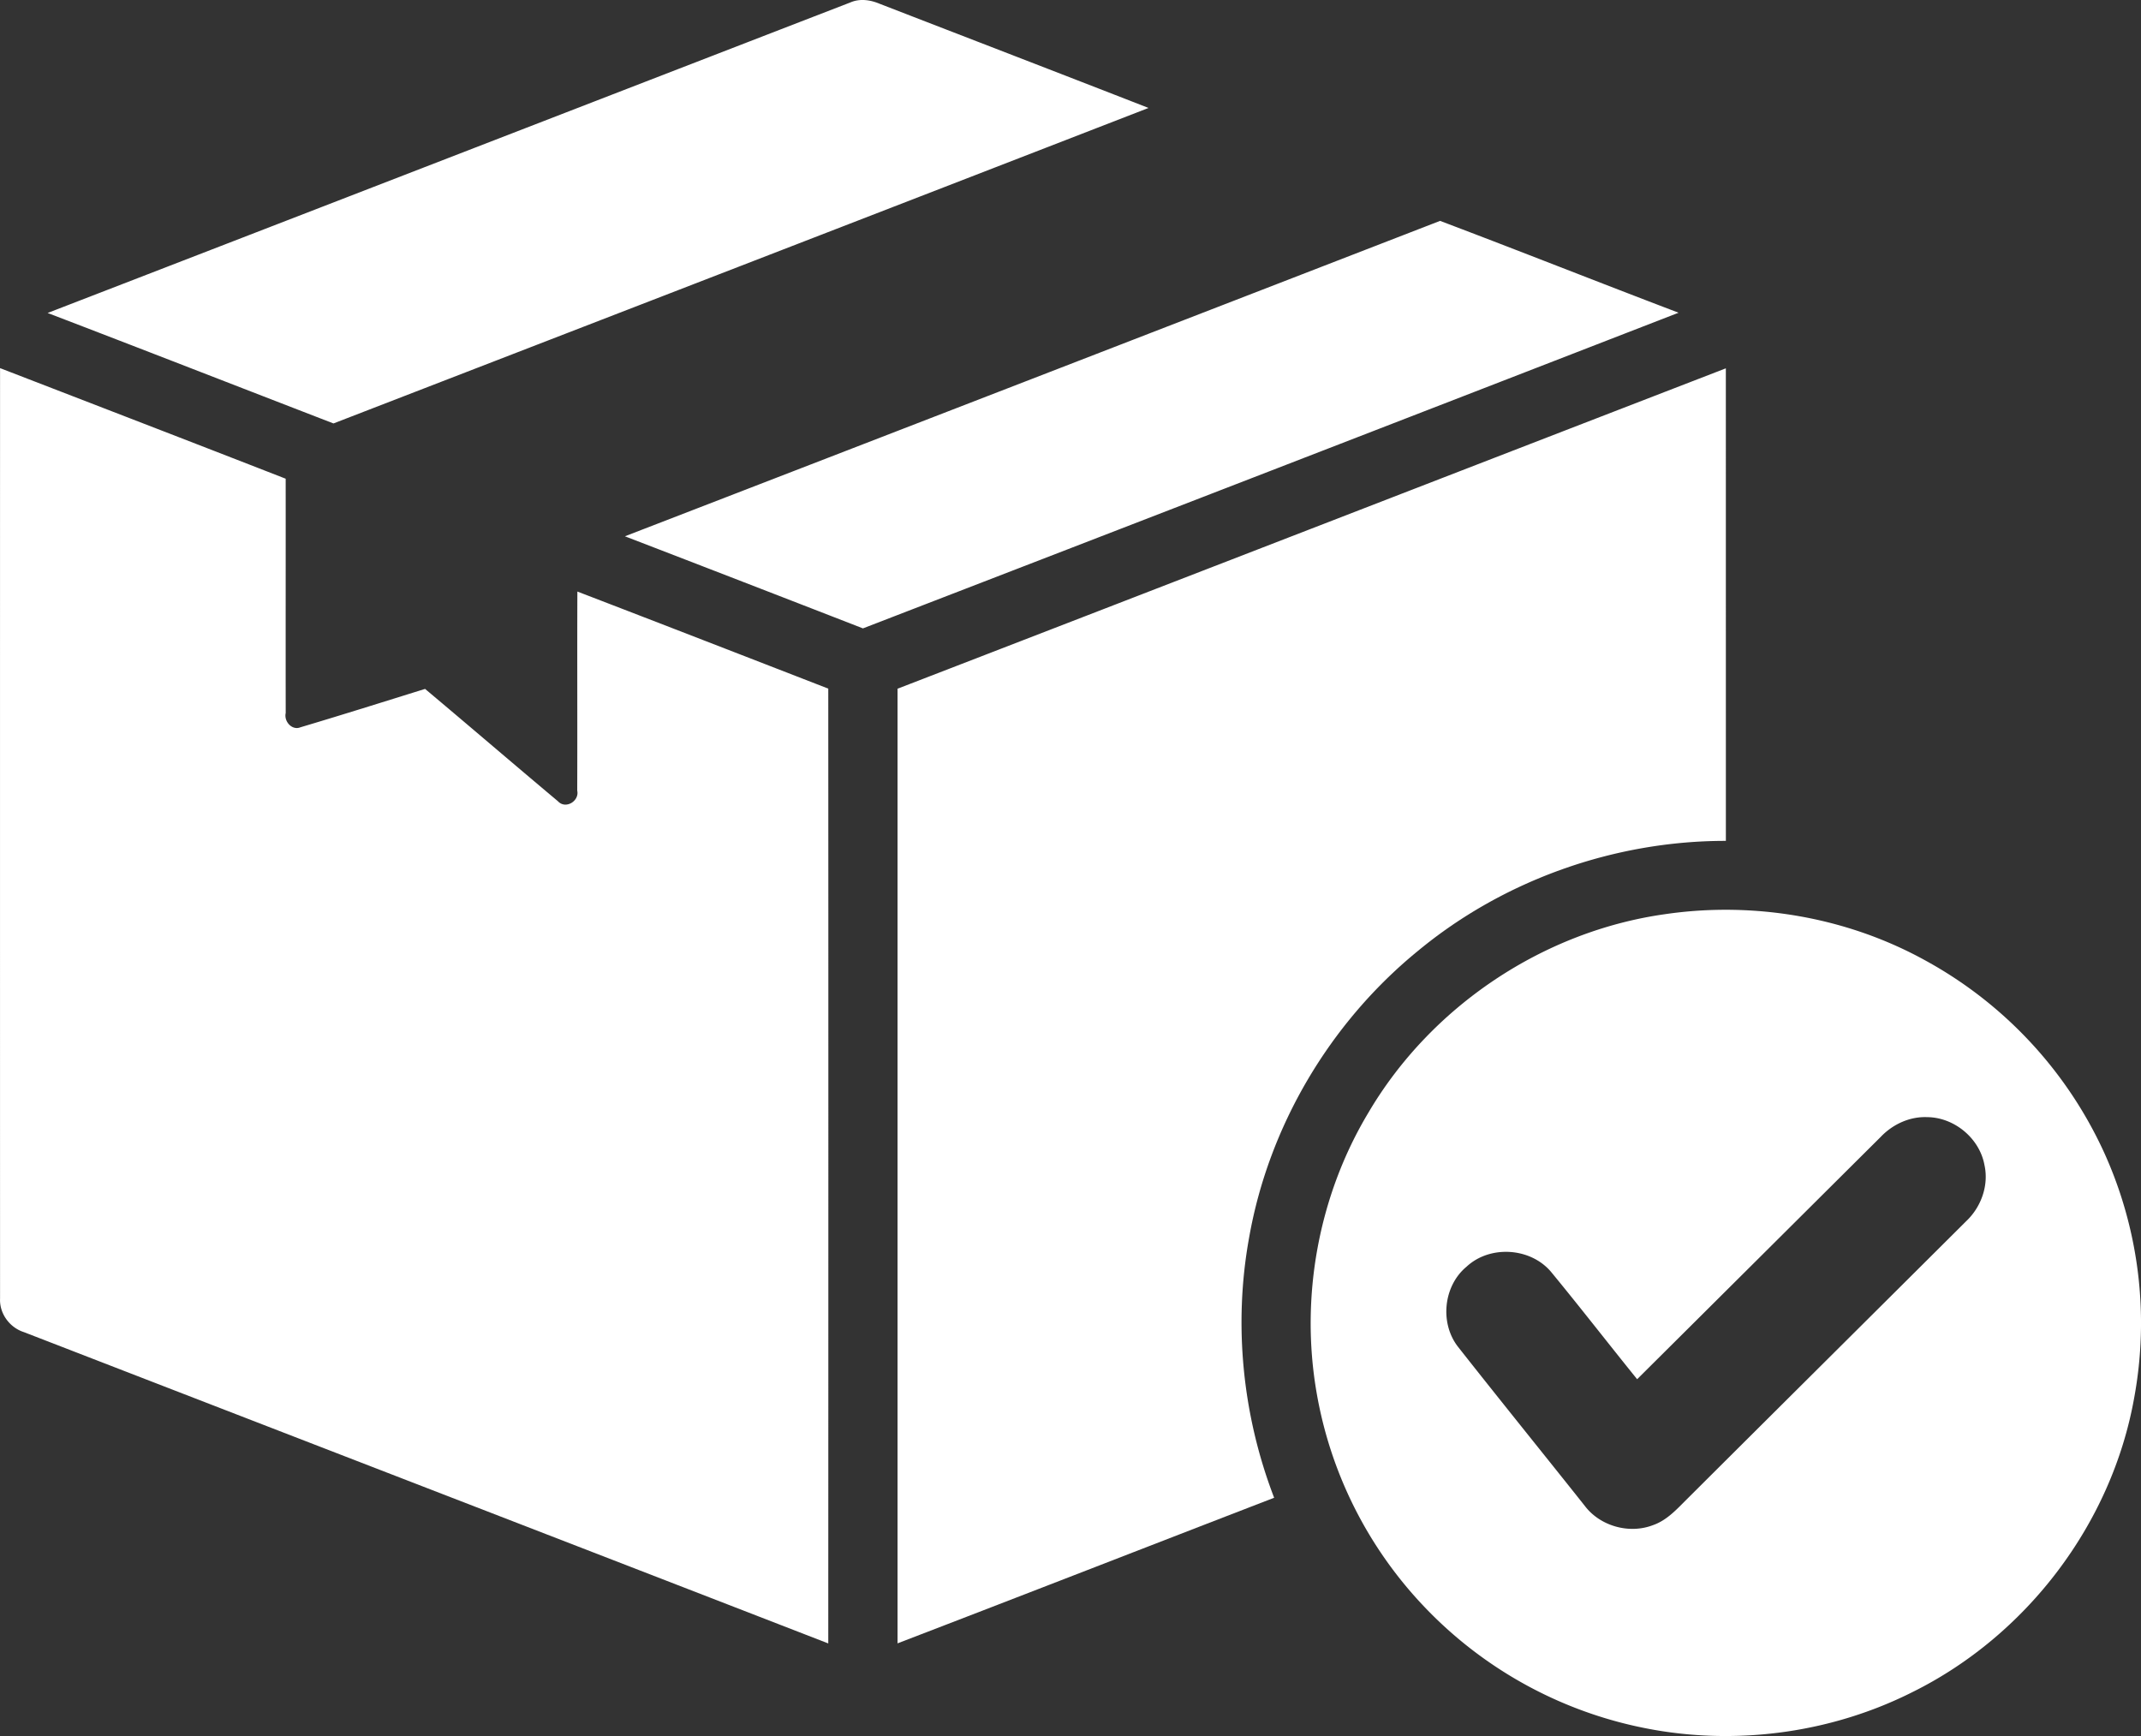 <svg width="74" height="60" viewBox="0 0 74 60" xmlns="http://www.w3.org/2000/svg">
    <rect x="0" y="0" width="74" height="60" fill="#333333" stroke="none"/>
    <g fill="#FFF" fill-rule="nonzero">
        <path d="M29.383.088c.326-.146.694-.095 1.014.04 3.099 1.2 6.203 2.395 9.3 3.603-9.388 3.642-18.78 7.272-28.171 10.904-3.294-1.272-6.583-2.556-9.88-3.818C10.892 7.245 20.135 3.663 29.382.088zM21.599 18.535c9.394-3.628 18.784-7.264 28.174-10.901 2.754 1.04 5.491 2.128 8.244 3.174a16960.1 16960.1 0 0 1-28.191 10.91 2608.75 2608.75 0 0 0-8.227-3.183zM.002 12.723c3.292 1.272 6.584 2.54 9.872 3.822.003 2.7-.003 5.4.001 8.1-.067.286.217.612.511.491 1.44-.428 2.872-.88 4.306-1.326 1.537 1.289 3.057 2.595 4.593 3.883.264.287.746-.006.666-.369.008-2.292-.004-4.585.005-6.879 2.893 1.112 5.782 2.233 8.672 3.355.005 11 .003 22 0 33C19.365 53.208 10.096 49.63.83 46.042c-.493-.156-.852-.64-.828-1.159C0 34.163 0 23.443.002 12.723zM31.022 23.803c9.545-3.685 19.085-7.386 28.629-11.073l.001 16.332c-3.85-.004-7.686 1.355-10.646 3.805-3.037 2.479-5.154 6.052-5.832 9.905-.547 3.004-.231 6.144.865 8.993-4.34 1.675-8.673 3.365-13.017 5.032V23.803z"/>
        <path d="M57.56 31.594c3.061-.445 6.27.101 8.98 1.598a14.374 14.374 0 0 1 6.184 6.638 14.256 14.256 0 0 1 1.04 8.484c-.774 4.34-3.711 8.215-7.674 10.173-2.721 1.368-5.89 1.824-8.891 1.304a14.379 14.379 0 0 1-7.992-4.281 14.213 14.213 0 0 1-3.7-7.373c-.573-3.301.06-6.8 1.788-9.679 2.157-3.667 6.032-6.272 10.264-6.864m7.456 7.688c-2.81 2.794-5.618 5.592-8.43 8.386-.995-1.23-1.963-2.48-2.968-3.701-.707-.85-2.114-.945-2.926-.19-.81.669-.937 1.972-.282 2.79 1.442 1.832 2.91 3.644 4.36 5.47.531.709 1.543.993 2.37.672.483-.169.828-.56 1.181-.91 3.211-3.2 6.427-6.395 9.638-9.593.52-.491.787-1.241.631-1.943-.169-.923-1.045-1.649-1.985-1.653-.6-.024-1.18.247-1.59.672z"/>
    </g>
</svg>
